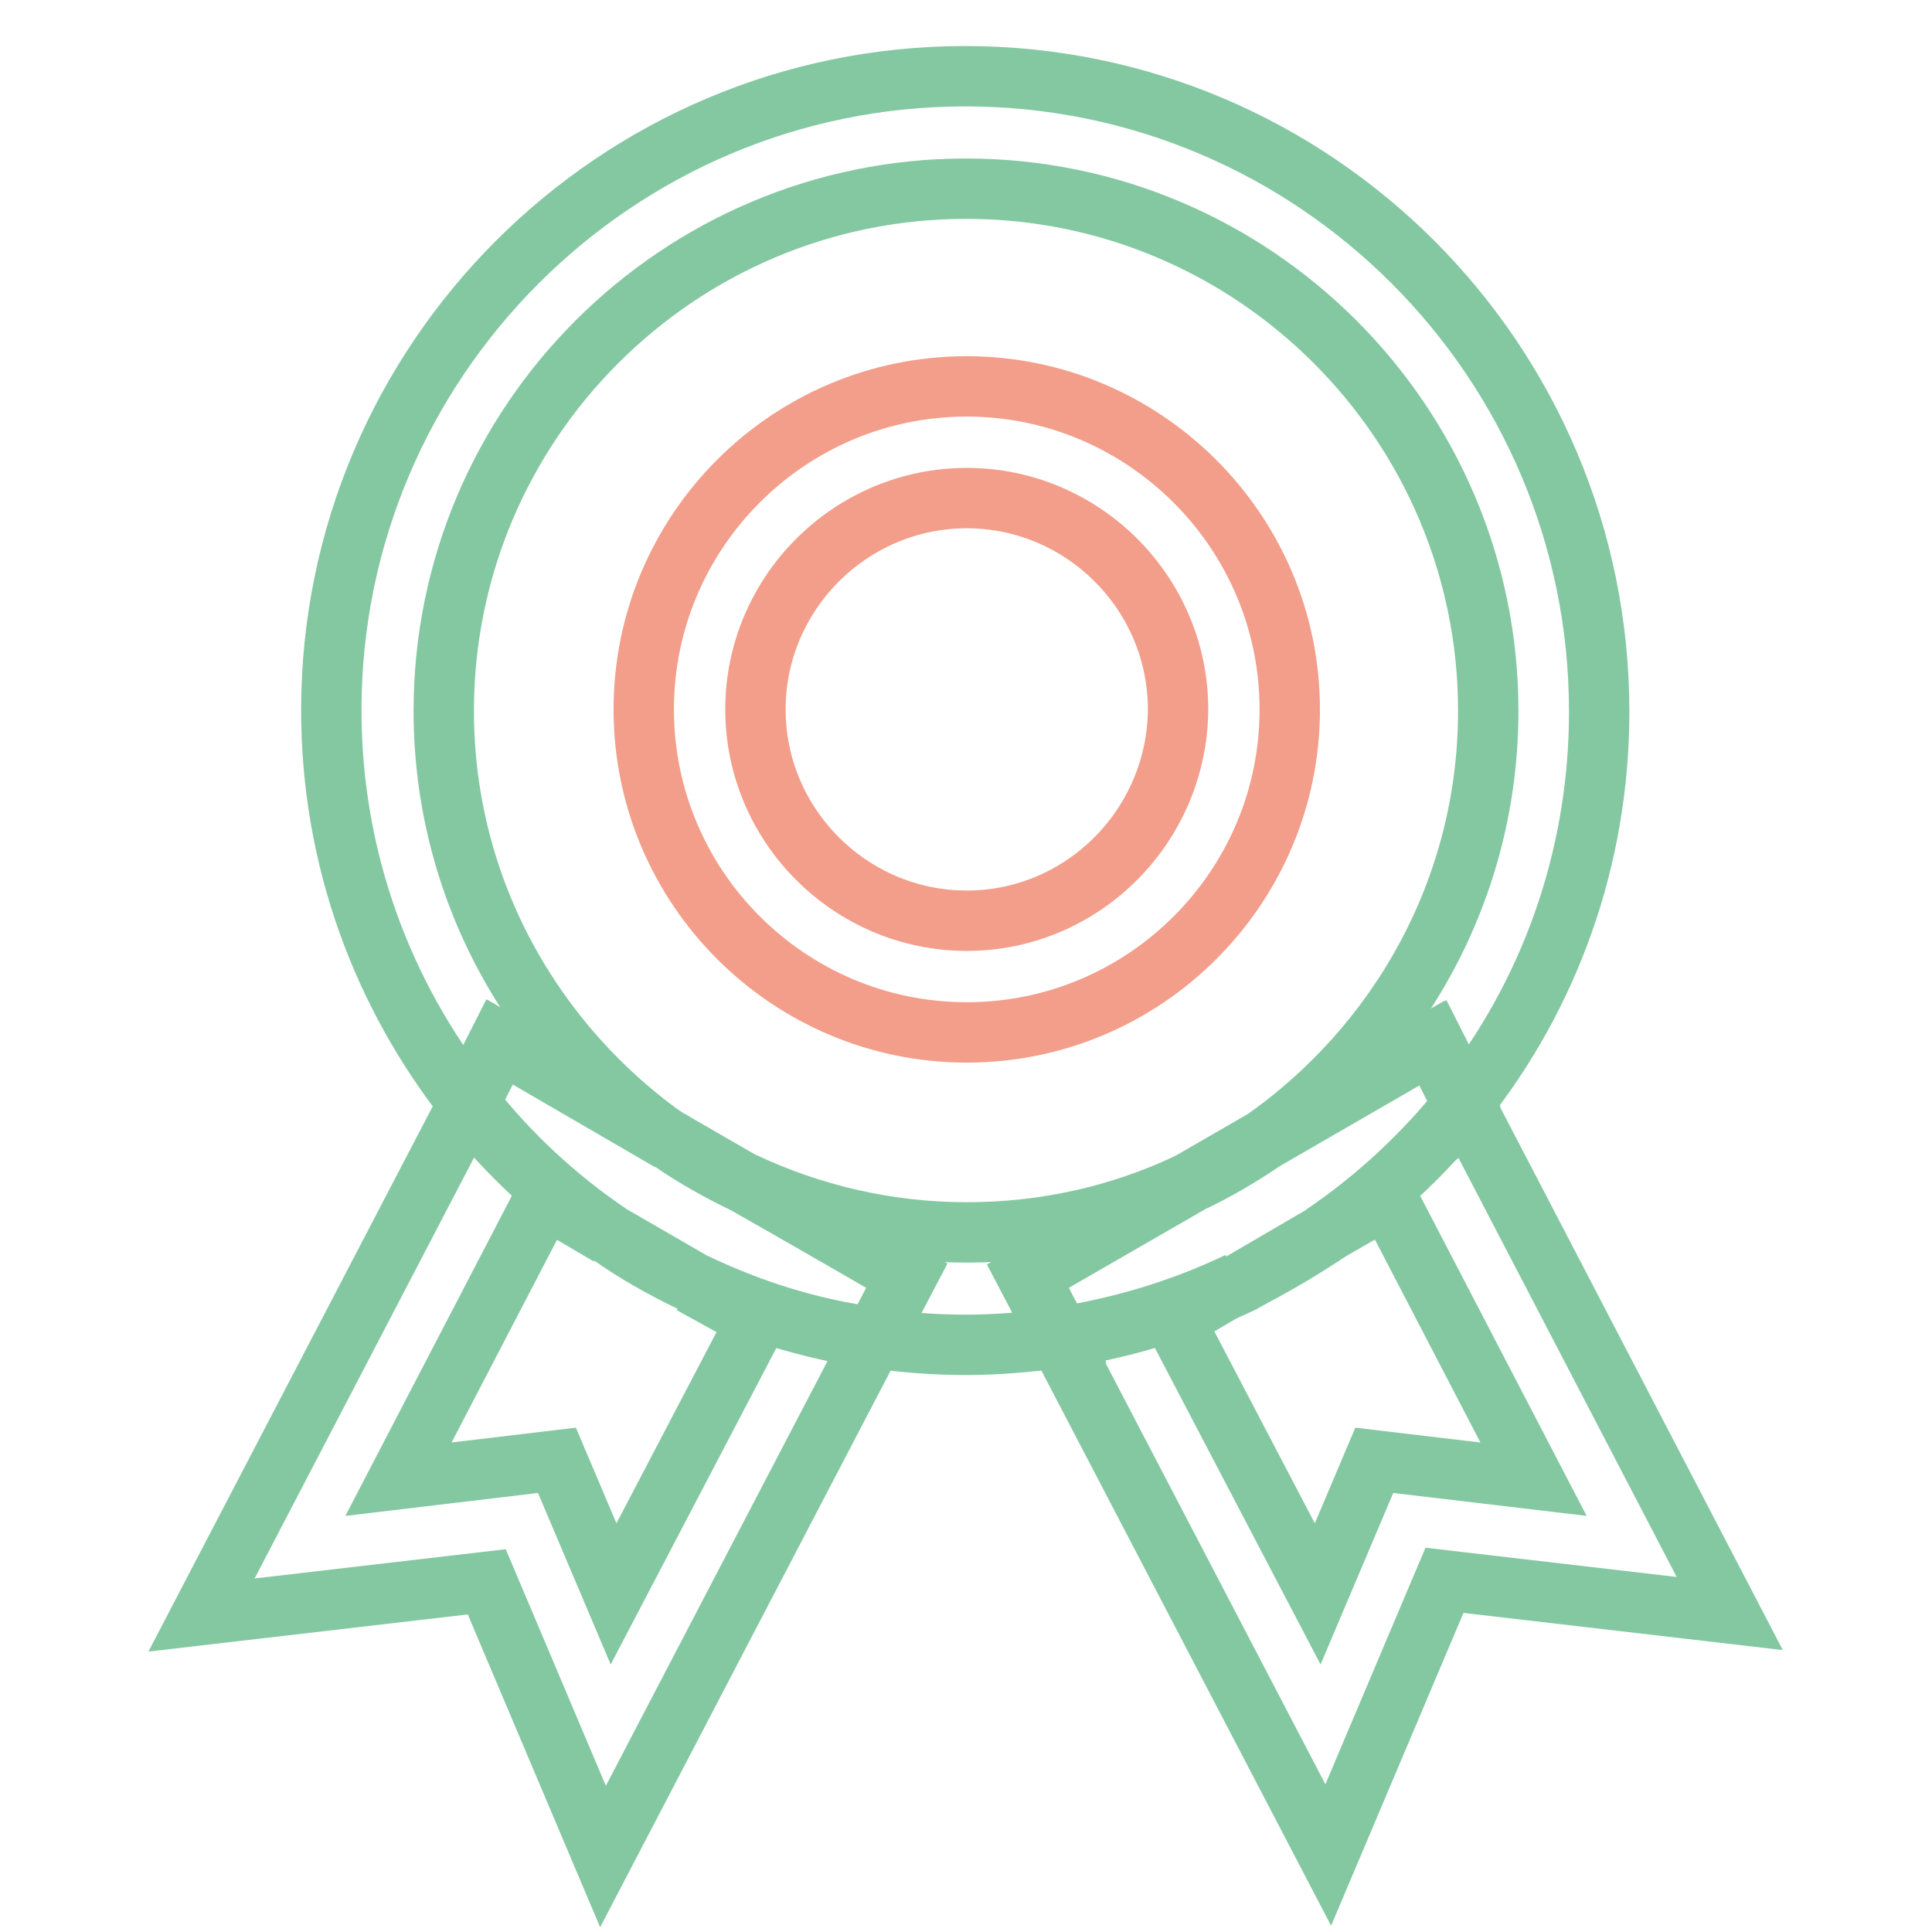 <?xml version="1.0" encoding="utf-8"?>
<!-- Svg Vector Icons : http://www.onlinewebfonts.com/icon -->
<!DOCTYPE svg PUBLIC "-//W3C//DTD SVG 1.1//EN" "http://www.w3.org/Graphics/SVG/1.1/DTD/svg11.dtd">
<svg version="1.1" xmlns="http://www.w3.org/2000/svg" xmlns:xlink="http://www.w3.org/1999/xlink" x="0px" y="0px" viewBox="0 0 256 256" enable-background="new 0 0 256 256" xml:space="preserve">
<g> <path stroke-width="8" fill-opacity="0" stroke="#f29e8a"  d="M128.1,51.2c-23.6,0-42.8,19.2-42.8,42.8s19.2,42.8,42.8,42.8s42.8-19.2,42.8-42.8S151.6,51.2,128.1,51.2z  M128.1,122c-15.4,0-28-12.6-28-28c0-15.4,12.6-28,28-28s28,12.6,28,28C156,109.4,143.5,122,128.1,122z"/> <path stroke-width="8" fill-opacity="0" stroke="#84c8a2"  d="M167.3,151.1l-9.7,5.6C161,155.1,164.2,153.2,167.3,151.1z M98.5,156.7l-9.7-5.6 C91.9,153.2,95.1,155.1,98.5,156.7z M175.4,163.6l-11,6.4C168.1,168.1,171.8,166,175.4,163.6z M157.6,156.7c-9,4.3-19,6.6-29.5,6.6 c-10.5,0-20.6-2.4-29.5-6.6l21.5,12.4l-4.3,8.2c4,0.6,8.2,0.9,12.3,0.9c4.1,0,8.3-0.4,12.3-0.9l-4.3-8.2L157.6,156.7L157.6,156.7z" /> <path stroke-width="8" fill-opacity="0" stroke="#84c8a2"  d="M175.4,163.6c7.1-4.9,13.4-10.8,18.7-17.4l-4.1-8.1l-22.5,13c-3.1,2.1-6.3,4-9.7,5.6l-21.5,12.4l4.3,8.2 c8.4-1.3,16.5-3.8,23.9-7.3L175.4,163.6z"/> <path stroke-width="8" fill-opacity="0" stroke="#84c8a2"  d="M194,146.2c-5.3,6.8-11.6,12.6-18.7,17.4l8.5-4.9l19.4,37.3l-21.1-2.5l-7.5,17.7l-19-36.3l8.5-5 c-7.5,3.6-15.5,6-23.9,7.3l35.8,68.6l15.4-36.4l37.8,4.4L194,146.2L194,146.2z M98.5,156.7c-3.4-1.7-6.6-3.4-9.7-5.6l-22.5-13 l-4.1,8.1c5.3,6.8,11.6,12.6,18.7,17.4l10.9,6.3c7.5,3.6,15.5,6.2,24.1,7.3l4.3-8.2L98.5,156.7z M80.8,163.6 c3.4,2.4,7.1,4.5,10.9,6.3L80.8,163.6z"/> <path stroke-width="8" fill-opacity="0" stroke="#84c8a2"  d="M100.3,174.9l-19,36.3l-7.5-17.7L52.8,196l19.4-37.3l8.5,5c-7.1-4.9-13.4-10.8-18.7-17.4l-35.3,67.7 l37.8-4.4l15.4,36.4l35.8-68.6c-8.5-1.3-16.6-3.8-24.1-7.3L100.3,174.9L100.3,174.9z M88.8,151.2c-18.1-12.6-30-33.4-30-57 c0-38.2,31.1-69.2,69.2-69.2c38.2,0,69.2,31.1,69.2,69.2c0,23.6-11.9,44.4-30,57l22.5-13l4.1,8.1c11.4-14.3,18.1-32.4,18.1-52 c0-46.5-37.7-84.2-84-84.2c-46.3,0-84,37.7-84,84c0,19.7,6.8,37.7,18.1,52l4.1-8.1L88.8,151.2z"/></g>
</svg>
